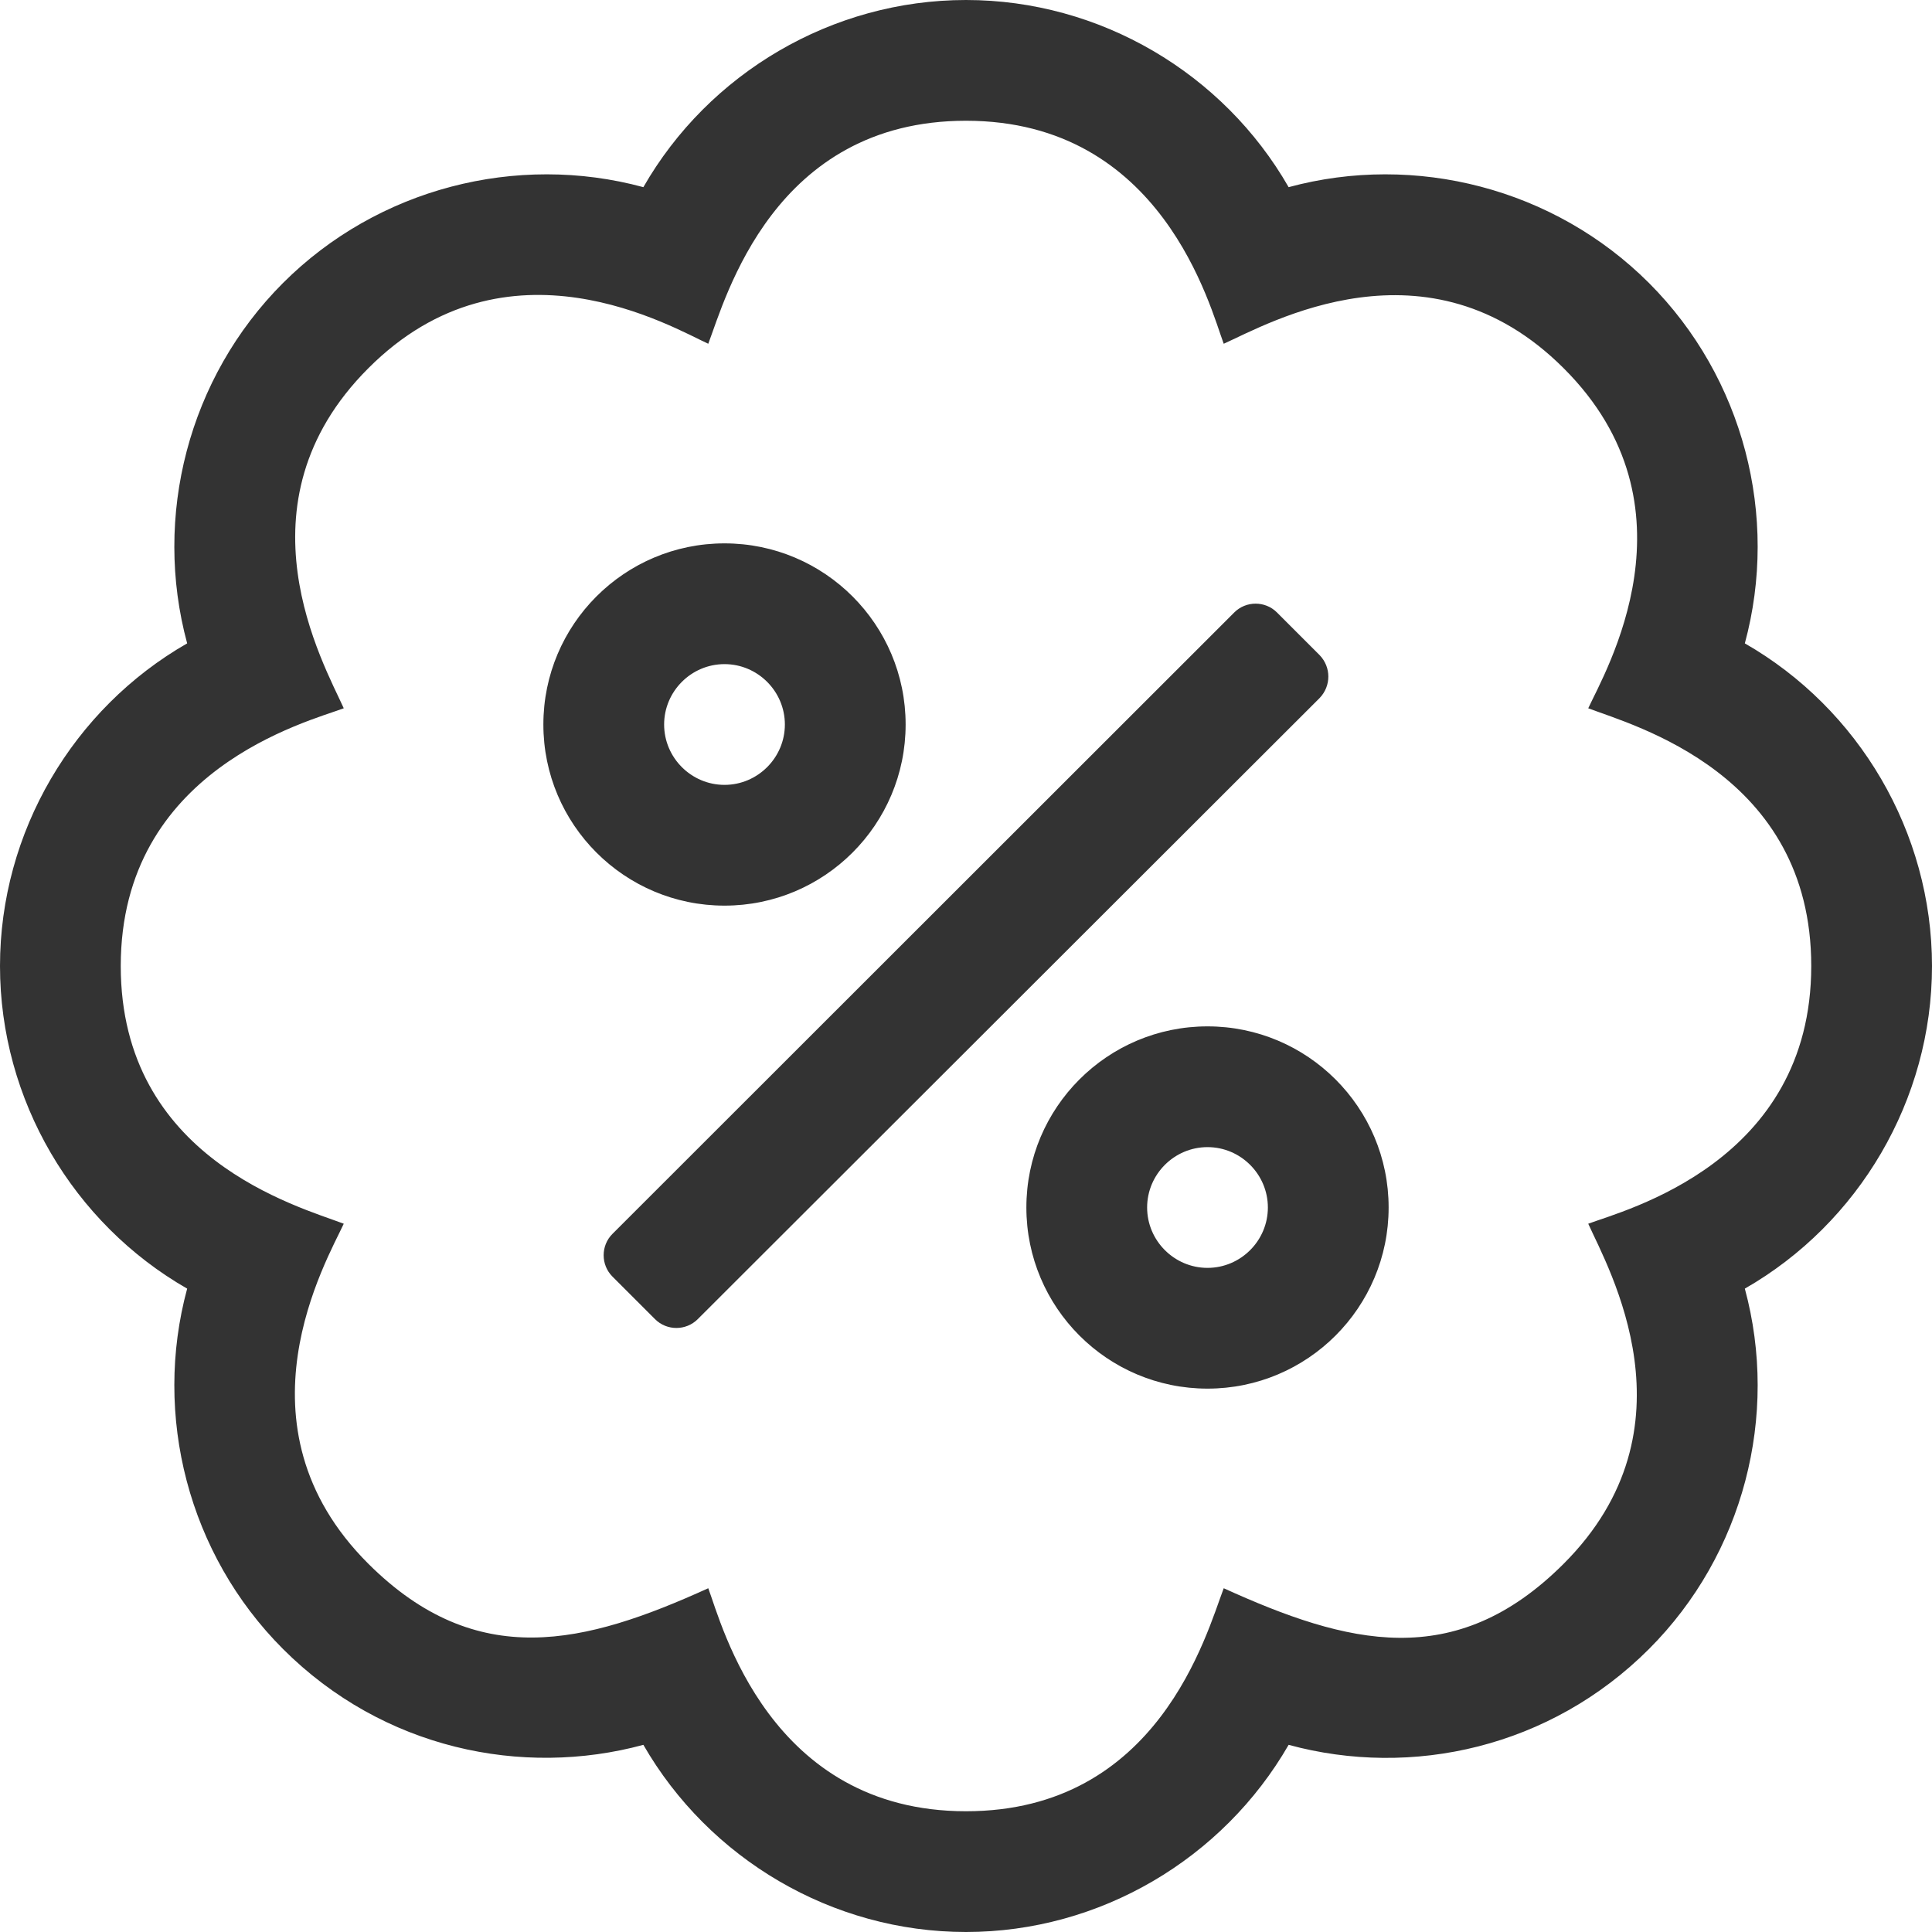<?xml version="1.0" encoding="utf-8"?>
<!-- Generator: Adobe Illustrator 24.0.2, SVG Export Plug-In . SVG Version: 6.00 Build 0)  -->
<svg version="1.1" id="Calque_1" xmlns="http://www.w3.org/2000/svg" xmlns:xlink="http://www.w3.org/1999/xlink" x="0px" y="0px"
	 viewBox="0 0 512 512" style="enable-background:new 0 0 512 512;" xml:space="preserve">
<style type="text/css">
	.st0{fill:#333333;}
</style>
<path class="st0" d="M349.7,173.6l-11.3-11.3c-3.1-3.1-8.2-3.1-11.3,0L162.3,327c-3.1,3.1-3.1,8.2,0,11.3l11.3,11.3
	c3.1,3.1,8.2,3.1,11.3,0L349.7,185C352.8,181.8,352.8,176.8,349.7,173.6L349.7,173.6z M240,192c0-26.5-21.5-48-48-48s-48,21.5-48,48
	s21.5,48,48,48S240,218.5,240,192z M176,192c0-8.8,7.2-16,16-16s16,7.2,16,16s-7.2,16-16,16S176,200.8,176,192z M320,272
	c-26.5,0-48,21.5-48,48s21.5,48,48,48s48-21.5,48-48S346.5,272,320,272z M320,336c-8.8,0-16-7.2-16-16s7.2-16,16-16s16,7.2,16,16
	S328.8,336,320,336z M512,256c0-35.5-19.4-68.2-49.6-85.5c9.1-33.6-0.3-70.4-25.4-95.5s-61.9-34.5-95.5-25.4
	C324.2,19.4,291.5,0,256,0s-68.2,19.4-85.5,49.6C136.9,40.5,100.1,49.9,75,75s-34.5,61.9-25.4,95.5C19.4,187.8,0,220.5,0,256
	s19.4,68.2,49.6,85.5c-9.1,33.6,0.3,70.4,25.4,95.5c26.5,26.5,63.4,34.1,95.5,25.4c17.4,30.2,50,49.6,85.5,49.6s68.1-19.4,85.5-49.6
	c32.7,8.9,69.4,0.7,95.5-25.4c25.1-25.1,34.5-61.9,25.4-95.5C492.6,324.2,512,291.5,512,256z M420.9,324.3
	c5.3,11.8,29.5,54.1-6.5,90.1c-28.9,28.9-57.5,21.3-90.1,6.5C319.7,433,307,480,256,480c-52.1,0-64.7-49.5-68.3-59.1
	c-32.6,14.8-61.3,22.2-90.1-6.5c-36.8-36.7-10.9-80.5-6.5-90.1C79,319.7,32,307,32,256c0-52.1,49.5-64.7,59.1-68.3
	c-5.3-11.8-29.5-54.1,6.5-90.1c36.8-36.9,80.8-10.7,90.1-6.5C192.3,79,205,32,256,32c52.1,0,64.7,49.5,68.3,59.1
	c11.8-5.3,54.1-29.5,90.1,6.5c36.8,36.7,10.9,80.5,6.5,90.1C433,192.3,480,205,480,256C480,308.1,430.5,320.7,420.9,324.3z"/>
</svg>
